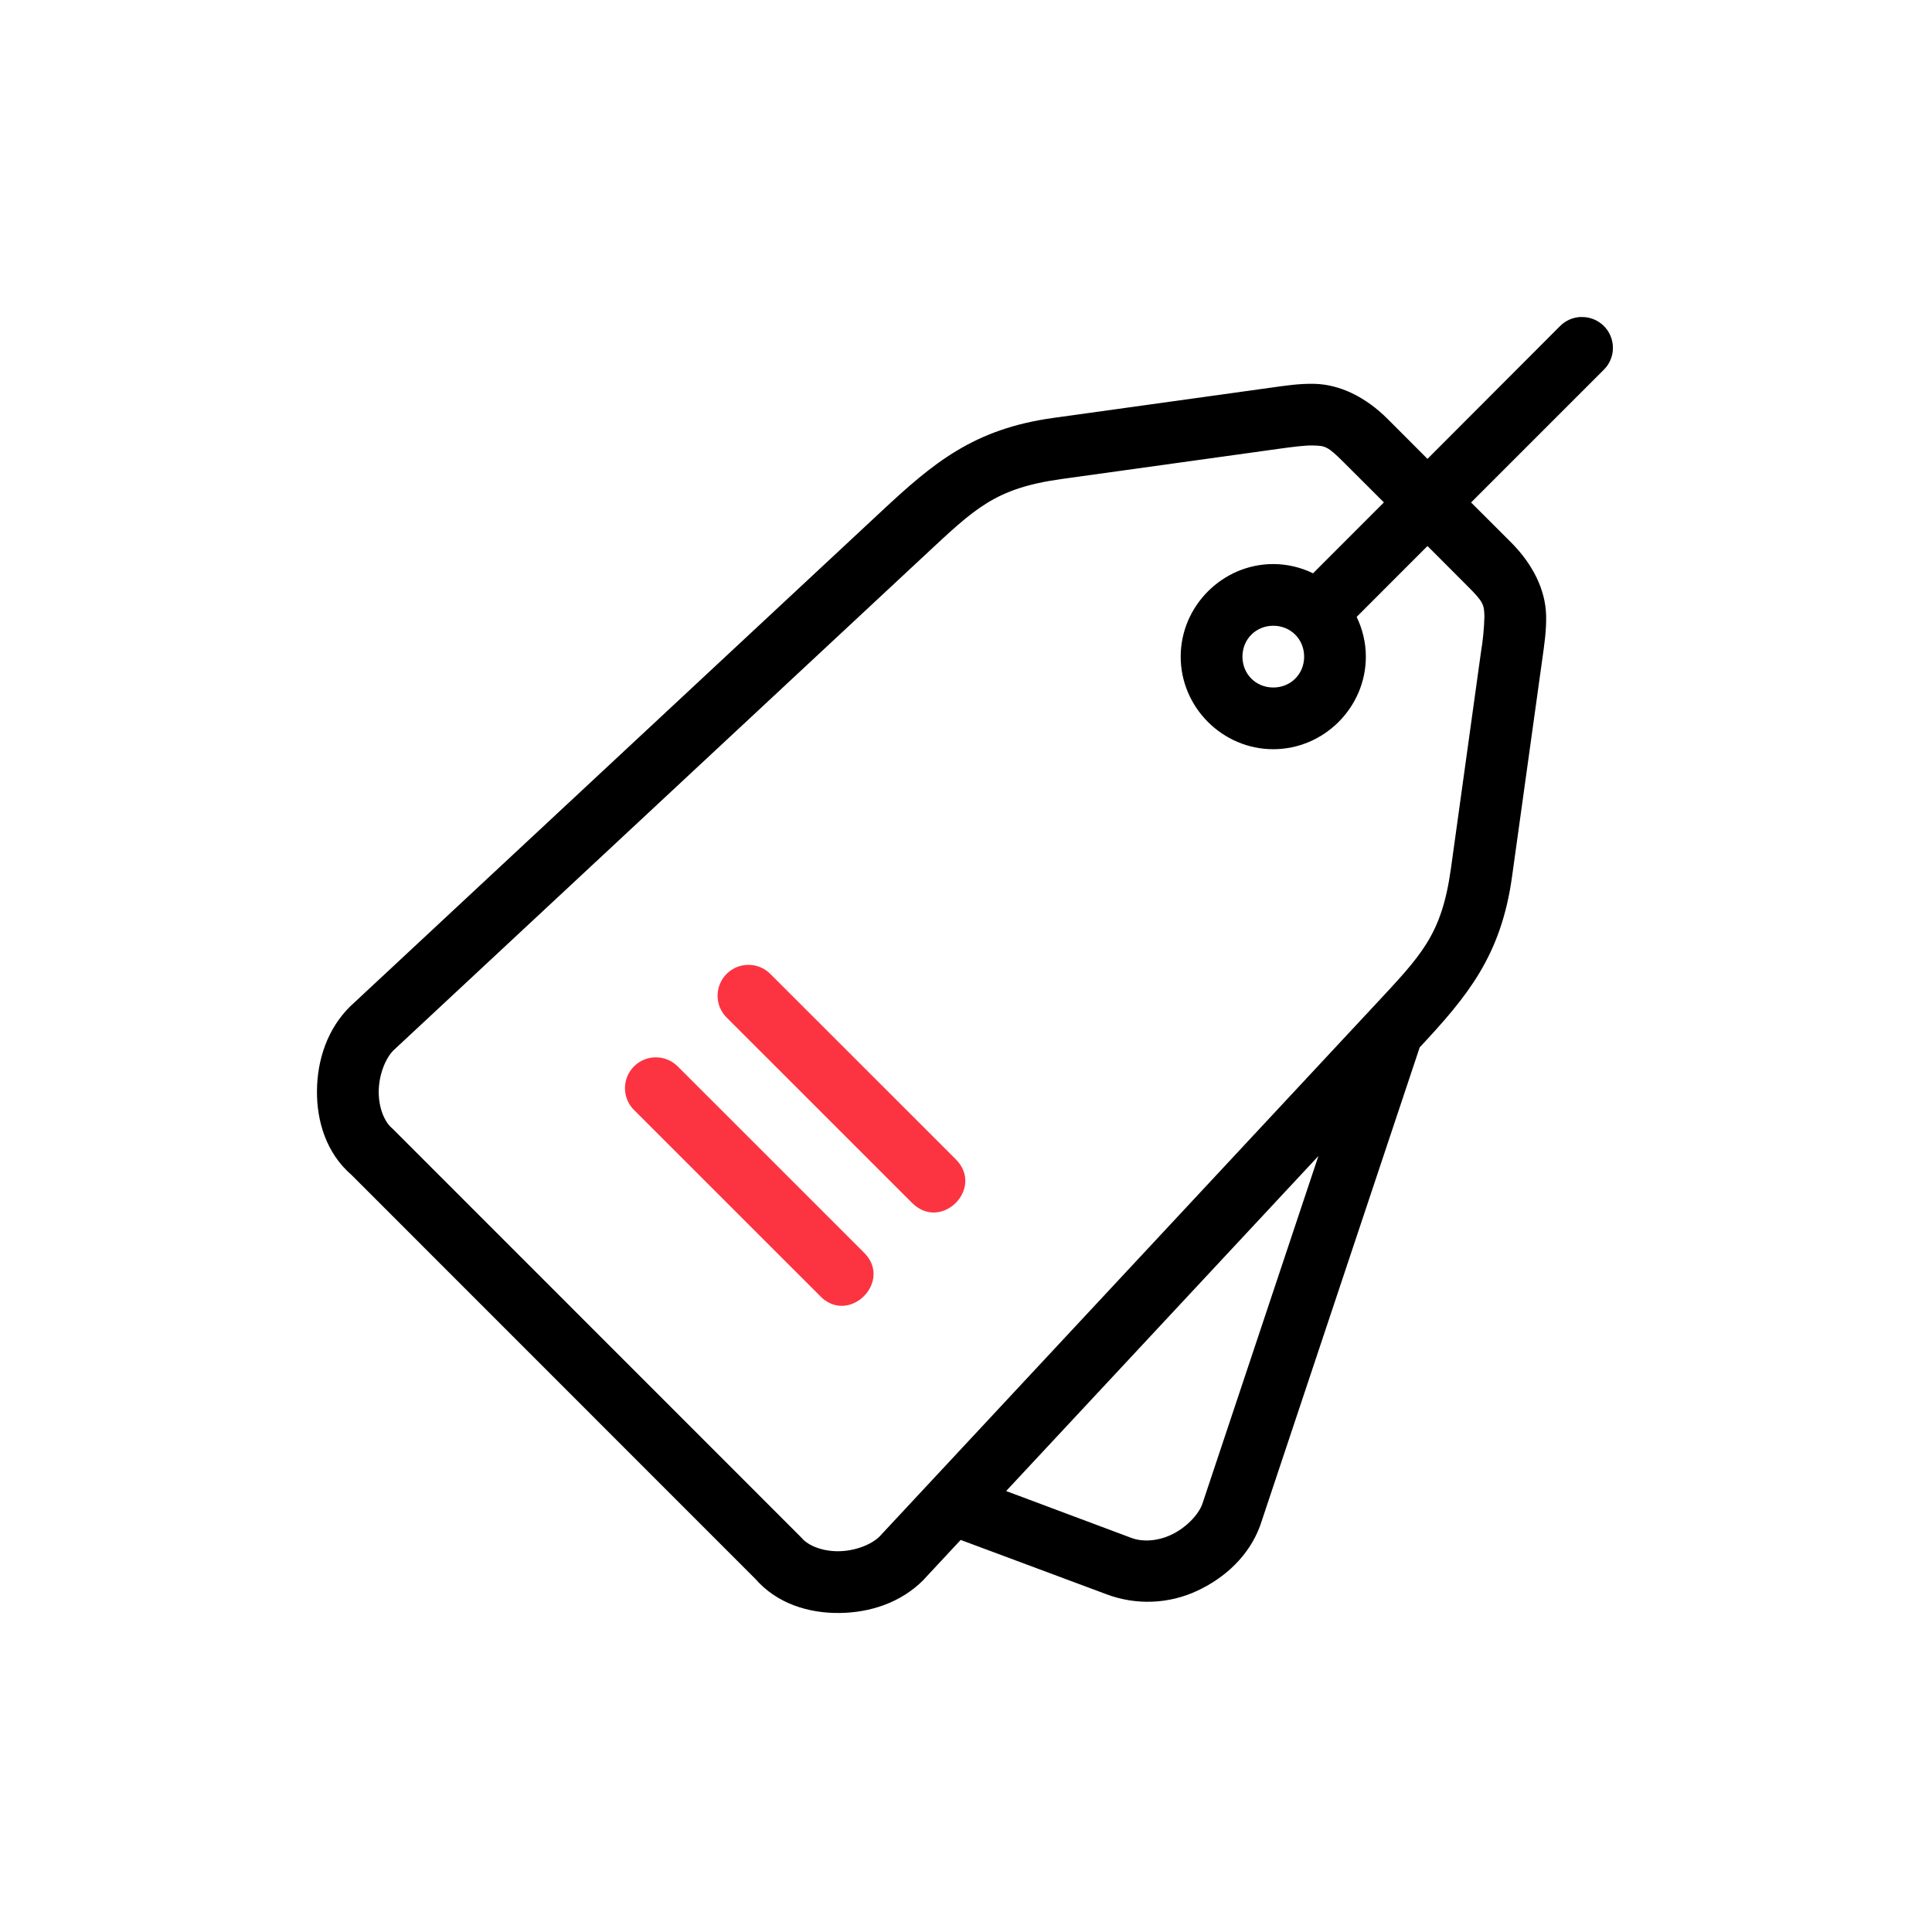 <svg width="256" height="256" viewBox="0 0 256 256" fill="none" xmlns="http://www.w3.org/2000/svg">
<path d="M209.511 42C208.445 42.027 207.432 42.47 206.688 43.234L189.149 60.803L183.866 55.512C180.928 52.582 177.542 50.954 174.21 50.862C172.205 50.808 170.354 51.093 168.148 51.402L139.534 55.381C129.007 56.847 123.662 61.351 116.875 67.675L46.49 133.271C46.461 133.296 46.433 133.322 46.405 133.348C43.359 136.356 42.04 140.459 42.001 144.5C41.955 148.541 43.227 152.822 46.621 155.722L46.39 155.498L100.223 209.347L100.007 209.116C102.907 212.51 107.18 213.774 111.229 213.728C115.271 213.69 119.381 212.371 122.382 209.332C122.408 209.302 122.434 209.271 122.459 209.239L127.295 204.049L146.545 211.222C148.492 211.966 150.57 212.31 152.653 212.233C154.736 212.156 156.782 211.66 158.669 210.774C162.333 209.054 165.518 206.147 166.983 202.136L188.116 138.785C194.409 132.037 198.89 126.684 200.348 116.195L204.328 87.581C204.636 85.376 204.922 83.517 204.868 81.519C204.775 78.187 203.155 74.809 200.217 71.863L194.926 66.58L212.48 49.026C213.071 48.452 213.475 47.713 213.639 46.905C213.802 46.098 213.718 45.26 213.397 44.501C213.076 43.742 212.533 43.098 211.839 42.653C211.146 42.208 210.334 41.983 209.511 42.008V42ZM173.986 59.029C175.591 59.068 175.915 59.114 178.082 61.289L183.373 66.572L173.986 75.966C172.346 75.165 170.545 74.745 168.719 74.74C161.993 74.74 156.448 80.293 156.448 87.011C156.448 93.736 161.993 99.274 168.711 99.274C175.436 99.274 180.982 93.736 180.982 87.011C180.982 85.129 180.534 83.347 179.763 81.743L189.149 72.349L194.433 77.64C196.607 79.807 196.654 80.131 196.692 81.728C196.647 83.31 196.492 84.887 196.23 86.448L192.258 115.061C191.024 123.931 188.363 126.522 182.077 133.278L116.559 203.578C115.502 204.65 113.319 205.522 111.137 205.545C108.954 205.576 107.088 204.797 106.232 203.794C106.16 203.714 106.085 203.637 106.008 203.563L52.174 149.714C52.1 149.636 52.023 149.562 51.943 149.49C50.94 148.642 50.153 146.768 50.184 144.585C50.207 142.41 51.079 140.22 52.151 139.163L122.451 73.652C129.207 67.359 131.799 64.706 140.668 63.472L169.282 59.492C171.488 59.184 173.03 58.998 173.986 59.029ZM168.719 82.915C171.025 82.915 172.806 84.704 172.806 87.011C172.806 89.317 171.025 91.098 168.719 91.098C166.405 91.098 164.631 89.317 164.631 87.011C164.631 84.704 166.405 82.915 168.719 82.915ZM174.696 153.177L159.302 199.321C158.777 200.732 157.158 202.445 155.183 203.37C153.209 204.296 151.227 204.273 149.993 203.81L133.318 197.57L174.696 153.177Z" fill="black"/>
<path d="M96.891 128.544C97.566 128.09 98.362 127.848 99.175 127.849C99.722 127.848 100.262 127.957 100.766 128.169C101.269 128.381 101.725 128.692 102.106 129.083L126.64 153.609C130.496 157.465 124.712 163.249 120.855 159.393L96.322 134.867C95.738 134.3 95.337 133.571 95.17 132.775C95.004 131.979 95.078 131.15 95.385 130.397C95.691 129.643 96.216 128.998 96.891 128.544Z" fill="#FC3441"/>
<path d="M84.623 140.797C85.299 140.343 86.097 140.101 86.912 140.104C87.461 140.104 88.004 140.215 88.509 140.43C89.013 140.644 89.47 140.959 89.851 141.353L114.377 165.872C118.488 169.72 112.449 175.767 108.592 171.656L84.059 147.13C83.472 146.563 83.069 145.834 82.901 145.036C82.732 144.239 82.806 143.409 83.113 142.653C83.42 141.898 83.945 141.252 84.623 140.797Z" fill="#FC3441"/>
</svg>
